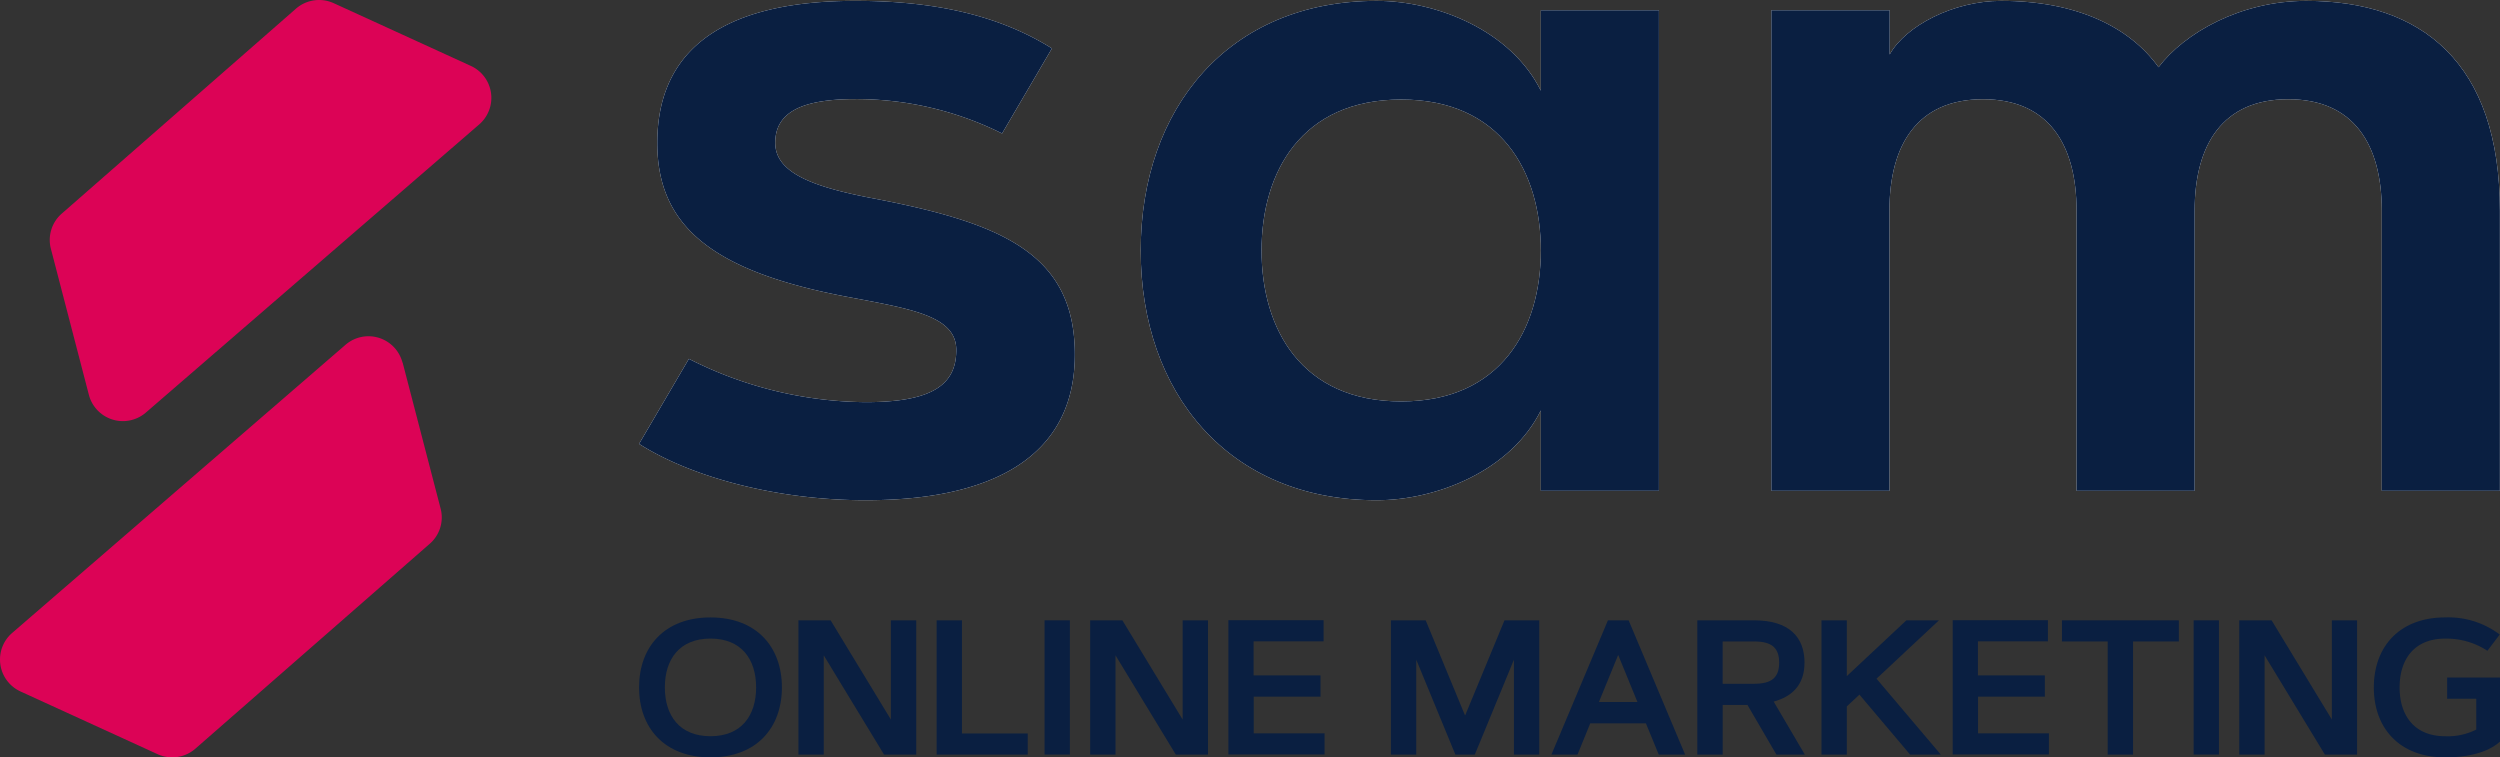 <svg xmlns="http://www.w3.org/2000/svg" width="364.98" height="110.572" viewBox="0 0 364.98 110.572"><rect x="0" y="0" width="364.98" height="110.572" fill="#333333" stroke="none"/><g transform="translate(0.014 0.001)"><path d="M97.079,19.412A47.559,47.559,0,0,0,75.655,14.4c-8.037,0-11.674,2.051-11.674,6.387s5.414,6.387,13.937,8.037c18.8,3.574,29.8,7.952,29.8,22.862S95.7,72.961,77.177,72.961c-13.113,0-25.527-3.426-33.077-8.227L51.375,52.32a57.832,57.832,0,0,0,25.8,6.324c9.961,0,13.239-2.686,13.239-7.614s-6.387-5.964-15.587-7.7c-19.9-3.7-28.065-10.3-28.065-22.524S54.527.06,75.676.06c11.251,0,20.79,1.988,28.7,6.937L97.1,19.412Z" transform="translate(49.184 0.067)" fill="#fff"/><path d="M154.381,1.435V71.587H137.144V59.849c-4.4,8.862-15.312,13.113-23.962,13.113-21.7,0-34.452-15.714-34.452-36.44S91.5.06,113.182.06c8.65,0,19.563,4.251,23.962,13.113V1.435ZM137.144,36.5c0-11.463-5.837-22.038-20.388-22.038S96.368,25.037,96.368,36.5s5.837,22.038,20.388,22.038S137.144,47.963,137.144,36.5Z" transform="translate(87.794 0.067)" fill="#fff"/><path d="M122.3,1.435h17.237v6.45C141.865,3.7,148.866.06,155.8.06c11.061,0,18.8,3.849,22.989,9.686C182.578,4.734,190.8.06,200.343.06c16.814,0,28.277,8.988,28.277,30.624v40.9H211.383v-40.9c0-9.686-4.124-16.264-13.662-16.264s-13.662,6.6-13.662,16.264v40.9H166.821v-40.9c0-9.686-4.124-16.264-13.662-16.264S139.5,21.019,139.5,30.684v40.9H122.26V1.435Z" transform="translate(136.327 0.067)" fill="#fff"/><path d="M9.13,57.63,3.589,36.33A5.1,5.1,0,0,1,5.26,31.109L39.437,1.2A5.146,5.146,0,0,1,44.872.46L64.9,9.622a5.128,5.128,0,0,1,1.163,8.587L17.4,60.274A5.131,5.131,0,0,1,9.13,57.63" transform="translate(3.829 0.001)" fill="#dc0356"/><path d="M58.769,27.061l5.541,21.3a5.1,5.1,0,0,1-1.671,5.224l-34.2,29.9A5.146,5.146,0,0,1,23,84.23L2.977,75.07a5.128,5.128,0,0,1-1.163-8.587L50.478,24.417a5.131,5.131,0,0,1,8.269,2.644" transform="translate(0 25.876)" fill="#dc0356"/><rect width="71.696" height="110.568" transform="translate(0.016)" fill="none"/><path d="M97.079,19.412A47.559,47.559,0,0,0,75.655,14.4c-8.037,0-11.674,2.051-11.674,6.387s5.414,6.387,13.937,8.037c18.8,3.574,29.8,7.952,29.8,22.862S95.7,72.961,77.177,72.961c-13.113,0-25.527-3.426-33.077-8.227L51.375,52.32a57.832,57.832,0,0,0,25.8,6.324c9.961,0,13.239-2.686,13.239-7.614s-6.387-5.964-15.587-7.7c-19.9-3.7-28.065-10.3-28.065-22.524S54.527.06,75.676.06c11.251,0,20.79,1.988,28.7,6.937L97.1,19.412Z" transform="translate(49.184 0.067)" fill="#0a1f41"/><path d="M154.381,1.435V71.587H137.144V59.849c-4.4,8.862-15.312,13.113-23.962,13.113-21.7,0-34.452-15.714-34.452-36.44S91.5.06,113.182.06c8.65,0,19.563,4.251,23.962,13.113V1.435ZM137.144,36.5c0-11.463-5.837-22.038-20.388-22.038S96.368,25.037,96.368,36.5s5.837,22.038,20.388,22.038S137.144,47.963,137.144,36.5Z" transform="translate(87.794 0.067)" fill="#0a1f41"/><path d="M122.3,1.435h17.237v6.45C141.865,3.7,148.866.06,155.8.06c11.061,0,18.8,3.849,22.989,9.686C182.578,4.734,190.8.06,200.343.06c16.814,0,28.277,8.988,28.277,30.624v40.9H211.383v-40.9c0-9.686-4.124-16.264-13.662-16.264s-13.662,6.6-13.662,16.264v40.9H166.821v-40.9c0-9.686-4.124-16.264-13.662-16.264S139.5,21.019,139.5,30.684v40.9H122.26V1.435Z" transform="translate(136.327 0.067)" fill="#0a1f41"/><path d="M44.1,52.835c0-5.9,3.7-10.215,10.427-10.215s10.427,4.314,10.427,10.215S61.252,63.05,54.527,63.05,44.1,58.736,44.1,52.835Zm17.089,0c0-4.1-2.136-7.127-6.662-7.127s-6.662,3.024-6.662,7.127S50,59.962,54.527,59.962,61.189,56.938,61.189,52.835Z" transform="translate(49.184 47.518)" fill="#0a1f41"/><path d="M55.1,42.82h4.7l8.8,14.487V42.82h3.7v19.6H67.6L58.8,47.938V62.425H55.1Z" transform="translate(61.449 47.741)" fill="#0a1f41"/><path d="M68.341,59.338h9.6v3.088H64.64V42.82h3.7Z" transform="translate(72.085 47.741)" fill="#0a1f41"/><path d="M72.09,42.82h3.7v19.6h-3.7Z" transform="translate(80.391 47.741)" fill="#0a1f41"/><path d="M75.24,42.82h4.7l8.8,14.487V42.82h3.7v19.6h-4.7l-8.8-14.487V62.425h-3.7Z" transform="translate(83.903 47.741)" fill="#0a1f41"/><path d="M98.231,50.889v3.088h-9.75v5.351H98.823v3.088H84.78V42.81h13.9V45.9H88.46v4.97h9.75Z" transform="translate(94.54 47.73)" fill="#0a1f41"/><path d="M106.85,56.673l5.731-13.853h5.076v19.6h-3.7V48.573l-5.71,13.853h-2.834L99.7,48.573V62.425H96V42.82h5.076l5.731,13.853Z" transform="translate(107.049 47.741)" fill="#0a1f41"/><path d="M110.929,62.425H107.08l8.248-19.6h3.024l8.248,19.6h-3.849l-1.882-4.568h-8.121l-1.861,4.568Zm3.109-7.677h5.6l-2.813-6.874-2.813,6.874Z" transform="translate(119.402 47.741)" fill="#0a1f41"/><path d="M117.15,62.425V42.82h8.29c5.055,0,7.36,2.39,7.36,6.176,0,3.468-2.051,5.012-4.5,5.689l4.547,7.741H128.7l-4.23-7.254h-3.617v7.254h-3.7Zm3.7-16.518v6.176h4.611c2.58,0,3.638-.931,3.638-3.088s-1.079-3.088-3.638-3.088Z" transform="translate(130.63 47.741)" fill="#0a1f41"/><path d="M138.113,42.82h4.759l-9.115,8.523,9.39,11.082h-4.484l-7.4-8.756-1.84,1.713v7.043h-3.7V42.82h3.7v8.142l8.692-8.142Z" transform="translate(140.185 47.741)" fill="#0a1f41"/><path d="M148.231,50.889v3.088h-9.75v5.351h10.342v3.088H134.78V42.81h13.9V45.9H138.46v4.97h9.75Z" transform="translate(150.286 47.73)" fill="#0a1f41"/><path d="M159.387,42.82v3.088H152.7V62.425H149V45.908h-6.68V42.82h17.067Z" transform="translate(158.692 47.741)" fill="#0a1f41"/><path d="M151.41,42.82h3.7v19.6h-3.7Z" transform="translate(168.827 47.741)" fill="#0a1f41"/><path d="M154.581,42.82h4.7l8.8,14.487V42.82h3.68v19.6h-4.7l-8.8-14.487V62.425h-3.7V42.82Z" transform="translate(172.339 47.741)" fill="#0a1f41"/><path d="M163.85,52.835c0-5.9,3.7-10.215,10.427-10.215a12.41,12.41,0,0,1,7.952,2.5l-1.8,2.369a10.94,10.94,0,0,0-6.154-1.777c-4.526,0-6.662,3.024-6.662,7.127s2.157,7.127,6.662,7.127a9.221,9.221,0,0,0,4.526-.973v-4.5H174.55V51.4h7.719v9.348c-2.03,1.84-5.393,2.305-7.994,2.305-6.725,0-10.427-4.314-10.427-10.215Z" transform="translate(182.697 47.518)" fill="#0a1f41"/></g></svg>